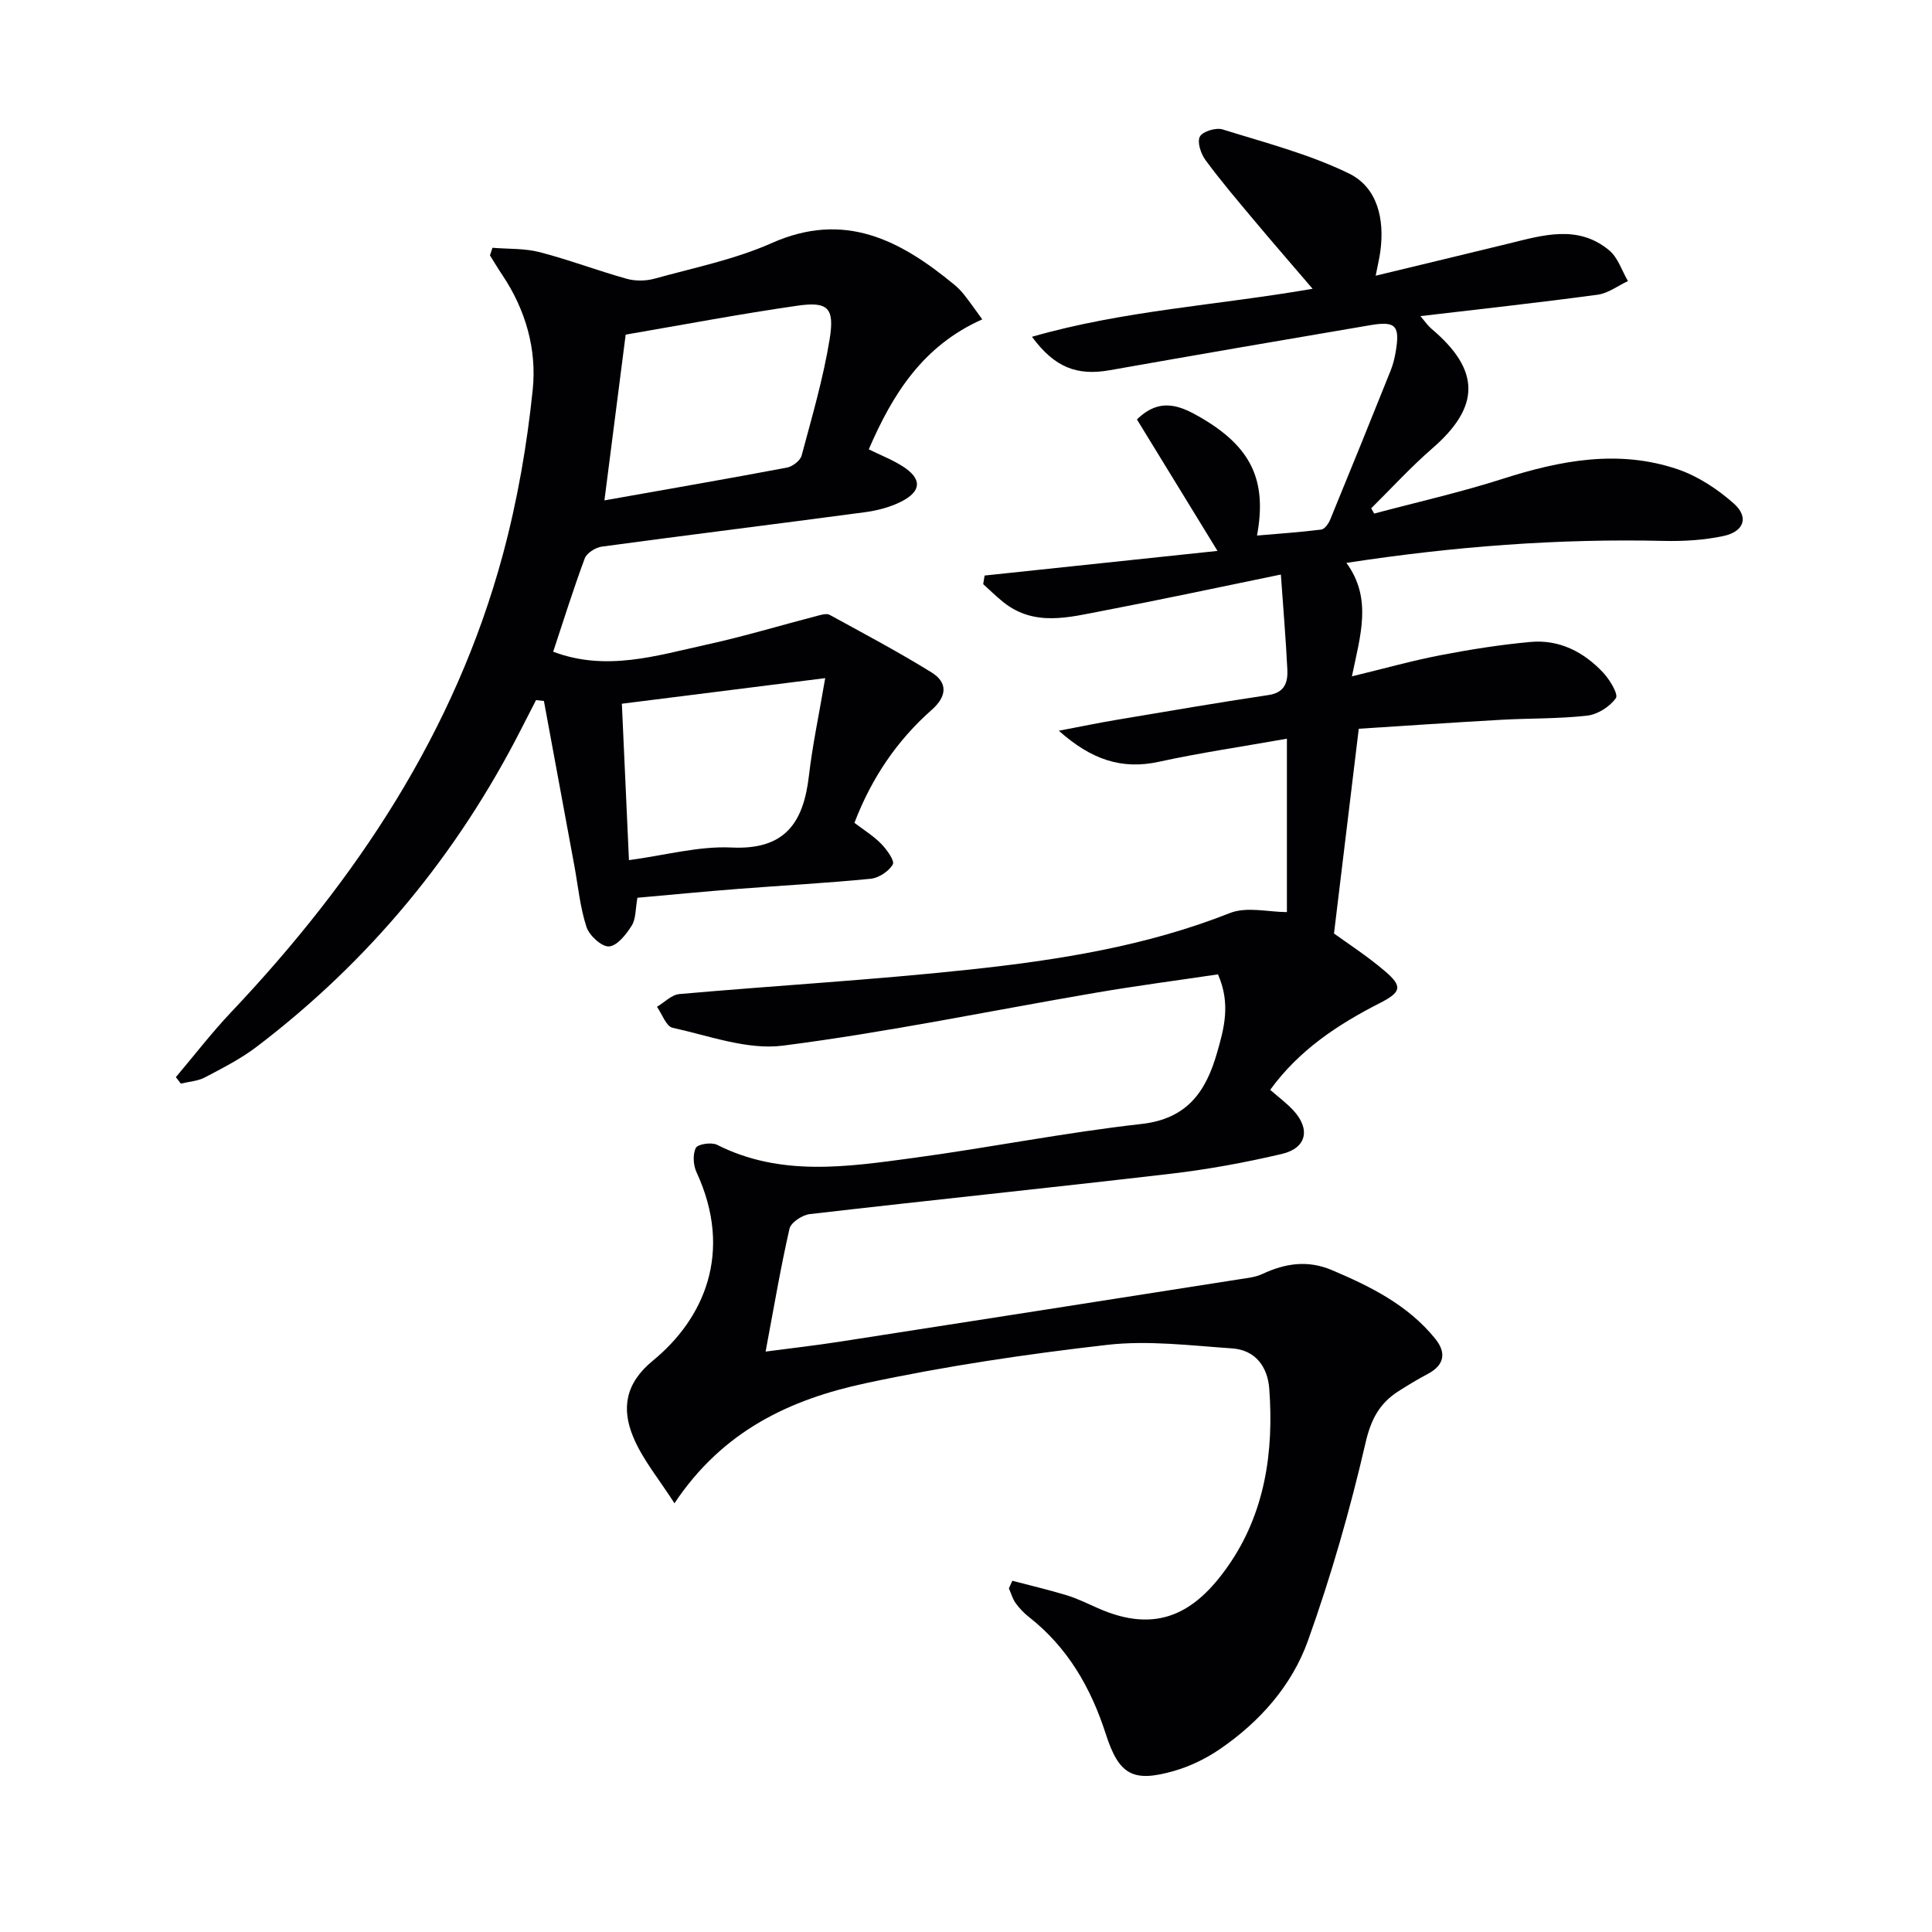 <svg enable-background="new 0 0 400 400" viewBox="0 0 400 400" xmlns="http://www.w3.org/2000/svg"><path d="m209.59 327.28c3.75.99 7.54 1.87 11.25 3 2.21.68 4.32 1.72 6.44 2.66 12.32 5.48 20.21.97 26.97-8.7 7.64-10.92 9.5-23.61 8.54-36.69-.34-4.61-2.89-8.05-7.71-8.38-8.61-.59-17.37-1.7-25.85-.73-16.79 1.92-33.58 4.41-50.09 7.96-15.31 3.29-29.4 9.65-39.5 24.84-3.18-4.99-6.62-9.07-8.56-13.78-2.4-5.82-1.66-11.04 4.1-15.76 10.48-8.58 16.74-22.35 9.02-39.02-.67-1.45-.81-3.69-.13-5.02.41-.8 3.24-1.22 4.39-.64 13.17 6.65 26.92 4.57 40.55 2.73 15.8-2.13 31.47-5.27 47.29-7.04 9.49-1.06 13.34-6.67 15.65-14.65 1.48-5.11 2.9-10.23.22-16.33-8.37 1.25-16.88 2.36-25.33 3.81-21.58 3.69-43.06 8.17-64.76 10.95-7.35.94-15.27-2.05-22.83-3.7-1.33-.29-2.17-2.84-3.23-4.34 1.54-.91 3.02-2.5 4.63-2.64 20.03-1.77 40.12-2.92 60.11-5.07 18.31-1.97 36.5-4.83 53.87-11.7 3.51-1.39 8.05-.2 11.81-.2 0-11.46 0-23.36 0-35.9-9.4 1.67-18.02 2.92-26.51 4.78-7.73 1.69-14.04-.48-20.71-6.43 4.57-.87 8.27-1.64 11.99-2.26 10.47-1.76 20.93-3.56 31.43-5.13 3.37-.5 4.02-2.67 3.89-5.28-.3-6.25-.84-12.49-1.34-19.67-12.91 2.65-24.85 5.22-36.85 7.51-6.96 1.32-14.12 3.36-20.57-1.76-1.47-1.17-2.81-2.5-4.21-3.76.1-.59.19-1.19.29-1.78 16.02-1.69 32.05-3.39 48.22-5.1-5.68-9.28-11.18-18.24-16.68-27.22 4.8-4.7 9.05-2.8 13.18-.41 10.44 6.07 13.81 12.96 11.68 24.45 4.54-.39 8.94-.69 13.31-1.24.7-.09 1.49-1.22 1.83-2.03 4.23-10.28 8.4-20.59 12.54-30.92.49-1.22.81-2.53 1.03-3.83.92-5.42.05-6.43-5.23-5.54-18 3.05-35.99 6.15-53.97 9.33-6.75 1.19-11.39-.53-16.1-6.92 18.95-5.46 38.31-6.51 58.1-9.94-4.31-5.04-8.27-9.59-12.14-14.21-3.42-4.08-6.88-8.15-10.04-12.44-.96-1.3-1.76-3.73-1.16-4.86.57-1.07 3.32-1.91 4.68-1.49 8.83 2.75 17.92 5.1 26.17 9.12 5.94 2.89 7.41 9.47 6.52 16.09-.19 1.44-.54 2.85-.97 5.08 9.58-2.31 18.51-4.45 27.44-6.63 7.15-1.75 14.42-4.03 20.92 1.39 1.8 1.5 2.61 4.2 3.87 6.35-2.09.98-4.1 2.54-6.29 2.83-12 1.62-24.04 2.94-36.68 4.43.93 1.08 1.52 1.96 2.29 2.62 10.18 8.58 10.14 16.12.19 24.75-4.46 3.87-8.46 8.26-12.67 12.42.21.36.41.73.62 1.09 8.88-2.37 17.88-4.4 26.63-7.2 11.96-3.83 23.96-6.11 36.15-1.99 4.23 1.43 8.31 4.12 11.68 7.11 3.16 2.81 2.13 5.81-2.12 6.72-4.01.86-8.23 1.11-12.35 1.02-21.82-.51-43.48 1.14-65.74 4.55 5.43 7.42 2.85 15.1 1.14 23.49 6.59-1.59 12.4-3.23 18.3-4.37 6.17-1.19 12.41-2.18 18.66-2.75 5.99-.55 11.05 2.07 15.07 6.36 1.35 1.44 3.18 4.49 2.62 5.27-1.25 1.76-3.75 3.37-5.91 3.62-5.93.68-11.95.53-17.92.87-9.94.56-19.88 1.24-29.4 1.85-1.72 14.22-3.36 27.79-5.13 42.39 2.63 1.92 6.8 4.6 10.54 7.79 3.76 3.2 3.36 4.37-1.09 6.64-8.67 4.42-16.68 9.7-22.66 17.94 1.66 1.46 3.39 2.73 4.81 4.27 3.57 3.87 2.73 7.8-2.39 9-7.58 1.78-15.28 3.2-23.01 4.1-24.9 2.91-49.85 5.48-74.75 8.36-1.55.18-3.9 1.74-4.19 3.04-1.87 8.22-3.27 16.55-4.94 25.42 5.04-.67 10.22-1.25 15.36-2.05 27.56-4.27 55.12-8.59 82.67-12.91 1.63-.26 3.37-.42 4.83-1.11 4.73-2.21 9.38-2.92 14.38-.8 8.03 3.4 15.75 7.24 21.38 14.18 2.33 2.87 1.99 5.46-1.53 7.32-2.05 1.08-4.05 2.3-6.01 3.54-3.95 2.51-5.74 5.81-6.87 10.72-3.19 13.84-7.13 27.57-11.91 40.94-3.34 9.34-10.02 16.87-18.33 22.53-2.83 1.93-6.09 3.51-9.39 4.46-8.54 2.45-11.42.83-14.15-7.65-3.08-9.56-7.88-17.92-15.9-24.21-1.04-.81-1.99-1.81-2.76-2.88-.64-.89-.94-2.03-1.4-3.05.24-.54.48-1.06.71-1.58z" fill="#010103"/><path d="m203.37 66.12c-12.2 5.42-18.51 15.33-23.5 26.91 2.45 1.21 4.88 2.15 7.04 3.53 4 2.56 3.93 5.15-.34 7.3-2.32 1.17-5 1.86-7.6 2.2-18.11 2.42-36.25 4.66-54.36 7.11-1.3.18-3.12 1.31-3.54 2.43-2.37 6.36-4.39 12.86-6.54 19.33 10.94 4.14 21.37.82 31.77-1.47 7.77-1.7 15.4-4.01 23.1-6.01.77-.2 1.78-.48 2.37-.15 7.09 3.88 14.24 7.67 21.1 11.92 3.41 2.11 3.18 4.97.04 7.74-7.23 6.38-12.48 14.17-16.01 23.4 1.93 1.47 3.93 2.7 5.52 4.32 1.17 1.19 2.85 3.53 2.43 4.28-.82 1.44-2.91 2.81-4.6 2.98-9.09.9-18.22 1.38-27.33 2.09-6.94.54-13.87 1.21-20.95 1.84-.42 2.3-.29 4.35-1.18 5.77-1.13 1.81-3.01 4.19-4.7 4.31-1.51.1-4.08-2.25-4.66-4.02-1.33-4.05-1.73-8.41-2.51-12.65-2.1-11.38-4.21-22.77-6.31-34.15-.54-.06-1.09-.12-1.63-.18-1.01 1.98-2.03 3.95-3.04 5.93-13.29 26.09-31.49 48.11-54.8 65.84-3.28 2.5-7.04 4.41-10.71 6.34-1.48.78-3.32.88-4.99 1.29-.34-.45-.69-.9-1.03-1.34 3.81-4.5 7.41-9.19 11.46-13.47 25.88-27.36 46.33-57.99 56.24-94.72 3.01-11.16 5.01-22.7 6.19-34.2.85-8.28-1.47-16.49-6.29-23.67-.9-1.33-1.71-2.72-2.57-4.08.17-.52.35-1.04.52-1.57 3.26.27 6.63.1 9.76.9 6.08 1.58 11.99 3.83 18.04 5.52 1.79.5 3.96.47 5.77-.03 8.15-2.26 16.59-3.96 24.26-7.37 15.08-6.7 26.63-.58 37.76 8.6.77.63 1.48 1.36 2.09 2.14 1.14 1.45 2.19 2.95 3.73 5.06zm-78.23 37.48c12.73-2.26 25.28-4.43 37.8-6.79 1.16-.22 2.75-1.45 3.03-2.5 2.14-8 4.49-16 5.81-24.16 1.04-6.44-.4-7.76-6.67-6.86-11.96 1.72-23.85 3.98-35.57 5.99-1.5 11.67-2.91 22.66-4.4 34.32zm3.61 42.1c.5 10.99.98 21.51 1.47 32.38 7.52-1 14.44-2.94 21.26-2.61 11.11.53 14.88-5.2 16-14.87.73-6.29 2.06-12.5 3.37-20.2-14.84 1.87-28.05 3.53-42.1 5.3z" fill="#010103"/></svg>